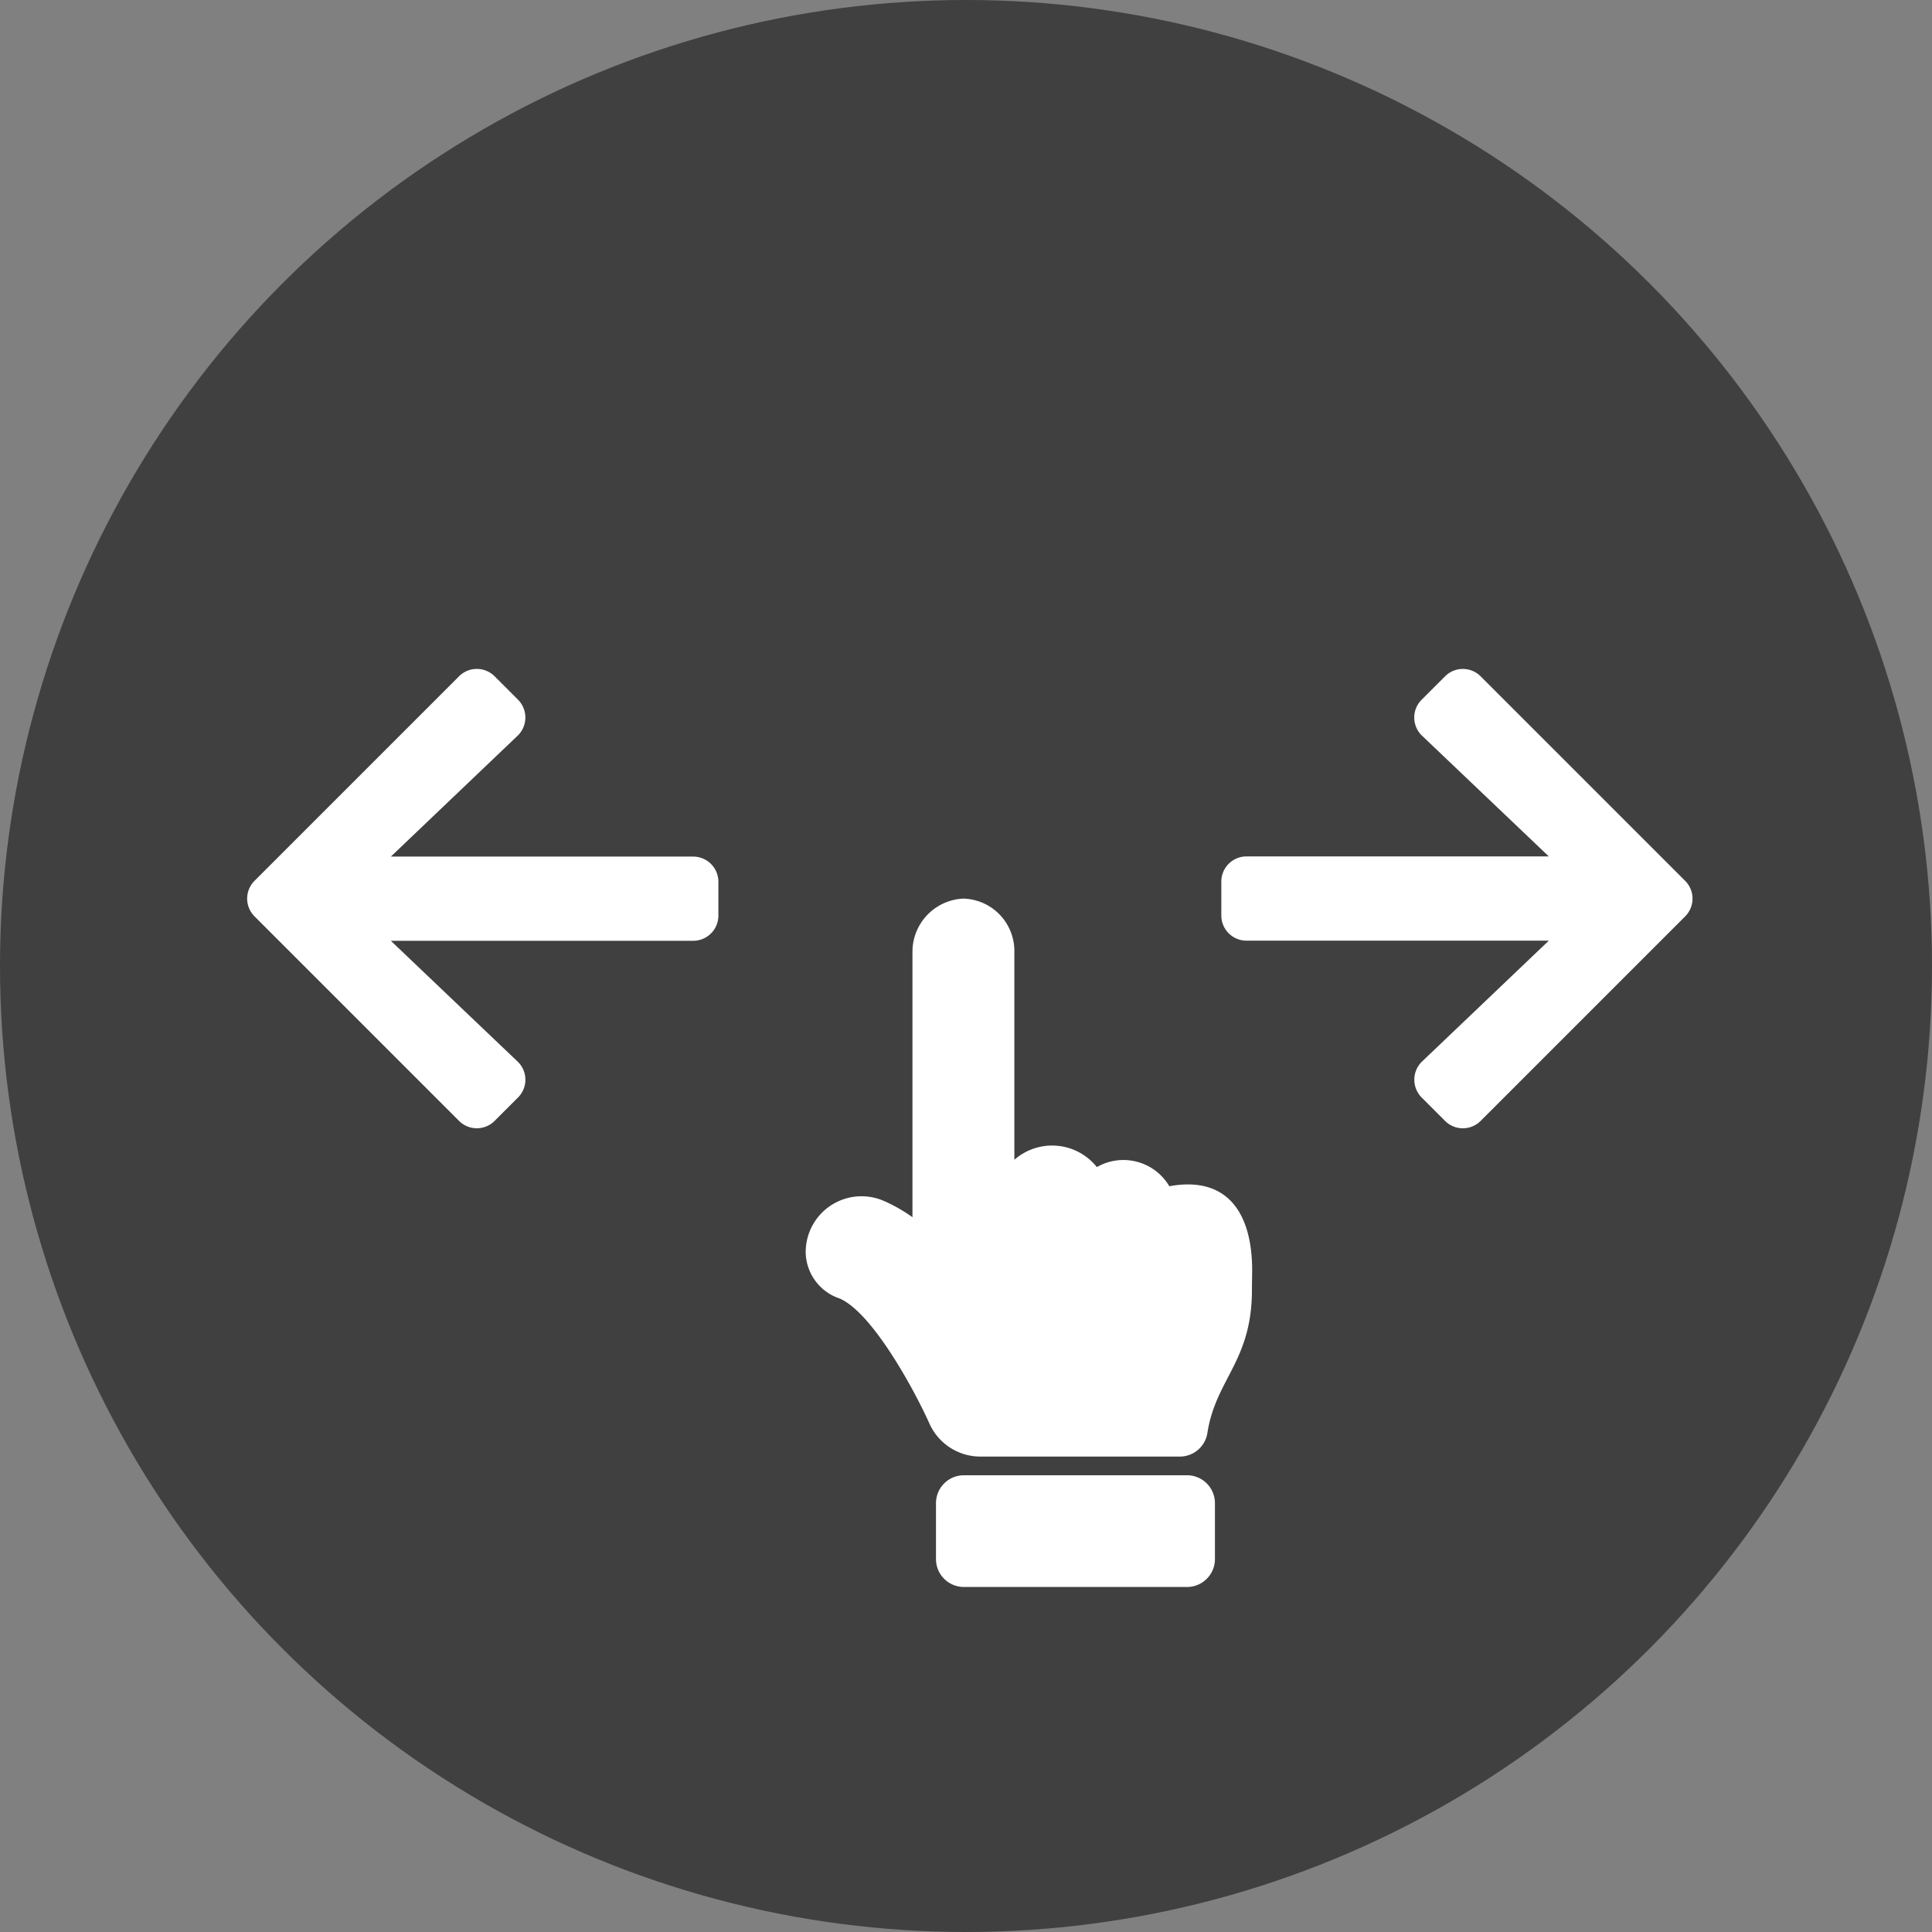 <svg xmlns="http://www.w3.org/2000/svg" width="86" height="86" viewBox="0 0 86 86">
  <rect x="0" y="0" width="86" height="86" fill="#808080" stroke="none"/>
  <g id="グループ_595" data-name="グループ 595" transform="translate(-150 -5755)">
    <circle id="楕円形_1" data-name="楕円形 1" cx="43" cy="43" r="43" transform="translate(150 5755)" opacity="0.5"/>
    <g id="グループ_594" data-name="グループ 594" transform="translate(-4.916 -1.617)">
      <path id="Icon_awesome-arrow-left" data-name="Icon awesome-arrow-left" d="M12.055,21.724l-1.039,1.039a1.119,1.119,0,0,1-1.587,0l-9.1-9.1a1.119,1.119,0,0,1,0-1.587l9.1-9.1a1.119,1.119,0,0,1,1.587,0l1.039,1.039a1.125,1.125,0,0,1-.019,1.606L6.395,11H19.851a1.121,1.121,0,0,1,1.124,1.124v1.5a1.121,1.121,0,0,1-1.124,1.124H6.395l5.642,5.375A1.117,1.117,0,0,1,12.055,21.724Z" transform="translate(165.919 5783.747)" fill="#fff"/>
      <path id="Icon_awesome-arrow-left-2" data-name="Icon awesome-arrow-left" d="M12.059,19.076l-1.039,1.039a1.119,1.119,0,0,1-1.587,0l-9.1-9.1a1.119,1.119,0,0,1,0-1.587l9.1-9.1a1.119,1.119,0,0,1,1.587,0l1.039,1.039a1.125,1.125,0,0,1-.019,1.606L6.4,8.35H19.854a1.121,1.121,0,0,1,1.124,1.124v1.5A1.121,1.121,0,0,1,19.854,12.1H6.4L12.04,17.47A1.117,1.117,0,0,1,12.059,19.076Z" transform="translate(230.259 5806.839) rotate(180)" fill="#fff"/>
    </g>
    <path id="Icon_awesome-hand-point-up" data-name="Icon awesome-hand-point-up" d="M7.02-5A2.334,2.334,0,0,1,9.289-2.681V6.626a2.546,2.546,0,0,1,3.672.326,2.371,2.371,0,0,1,3.225.851c2.543-.464,3.688,1.136,3.688,3.757,0,.142-.011.687-.01.828.009,3.207-1.608,3.979-1.983,6.4a1.241,1.241,0,0,1-1.227,1.049H7.776a2.484,2.484,0,0,1-2.269-1.473c-.672-1.495-2.538-4.938-4-5.565A2.206,2.206,0,0,1,0,10.733,2.486,2.486,0,0,1,3.463,8.45a7.034,7.034,0,0,1,1.29.732V-2.681A2.371,2.371,0,0,1,7.02-5Zm.018,25.669h9.937a1.242,1.242,0,0,1,1.242,1.242V24.4a1.242,1.242,0,0,1-1.242,1.242H7.038A1.242,1.242,0,0,1,5.8,24.4V21.911A1.242,1.242,0,0,1,7.038,20.669Z" transform="translate(185.864 5800)" fill="#fff"/>
  </g>
</svg>
